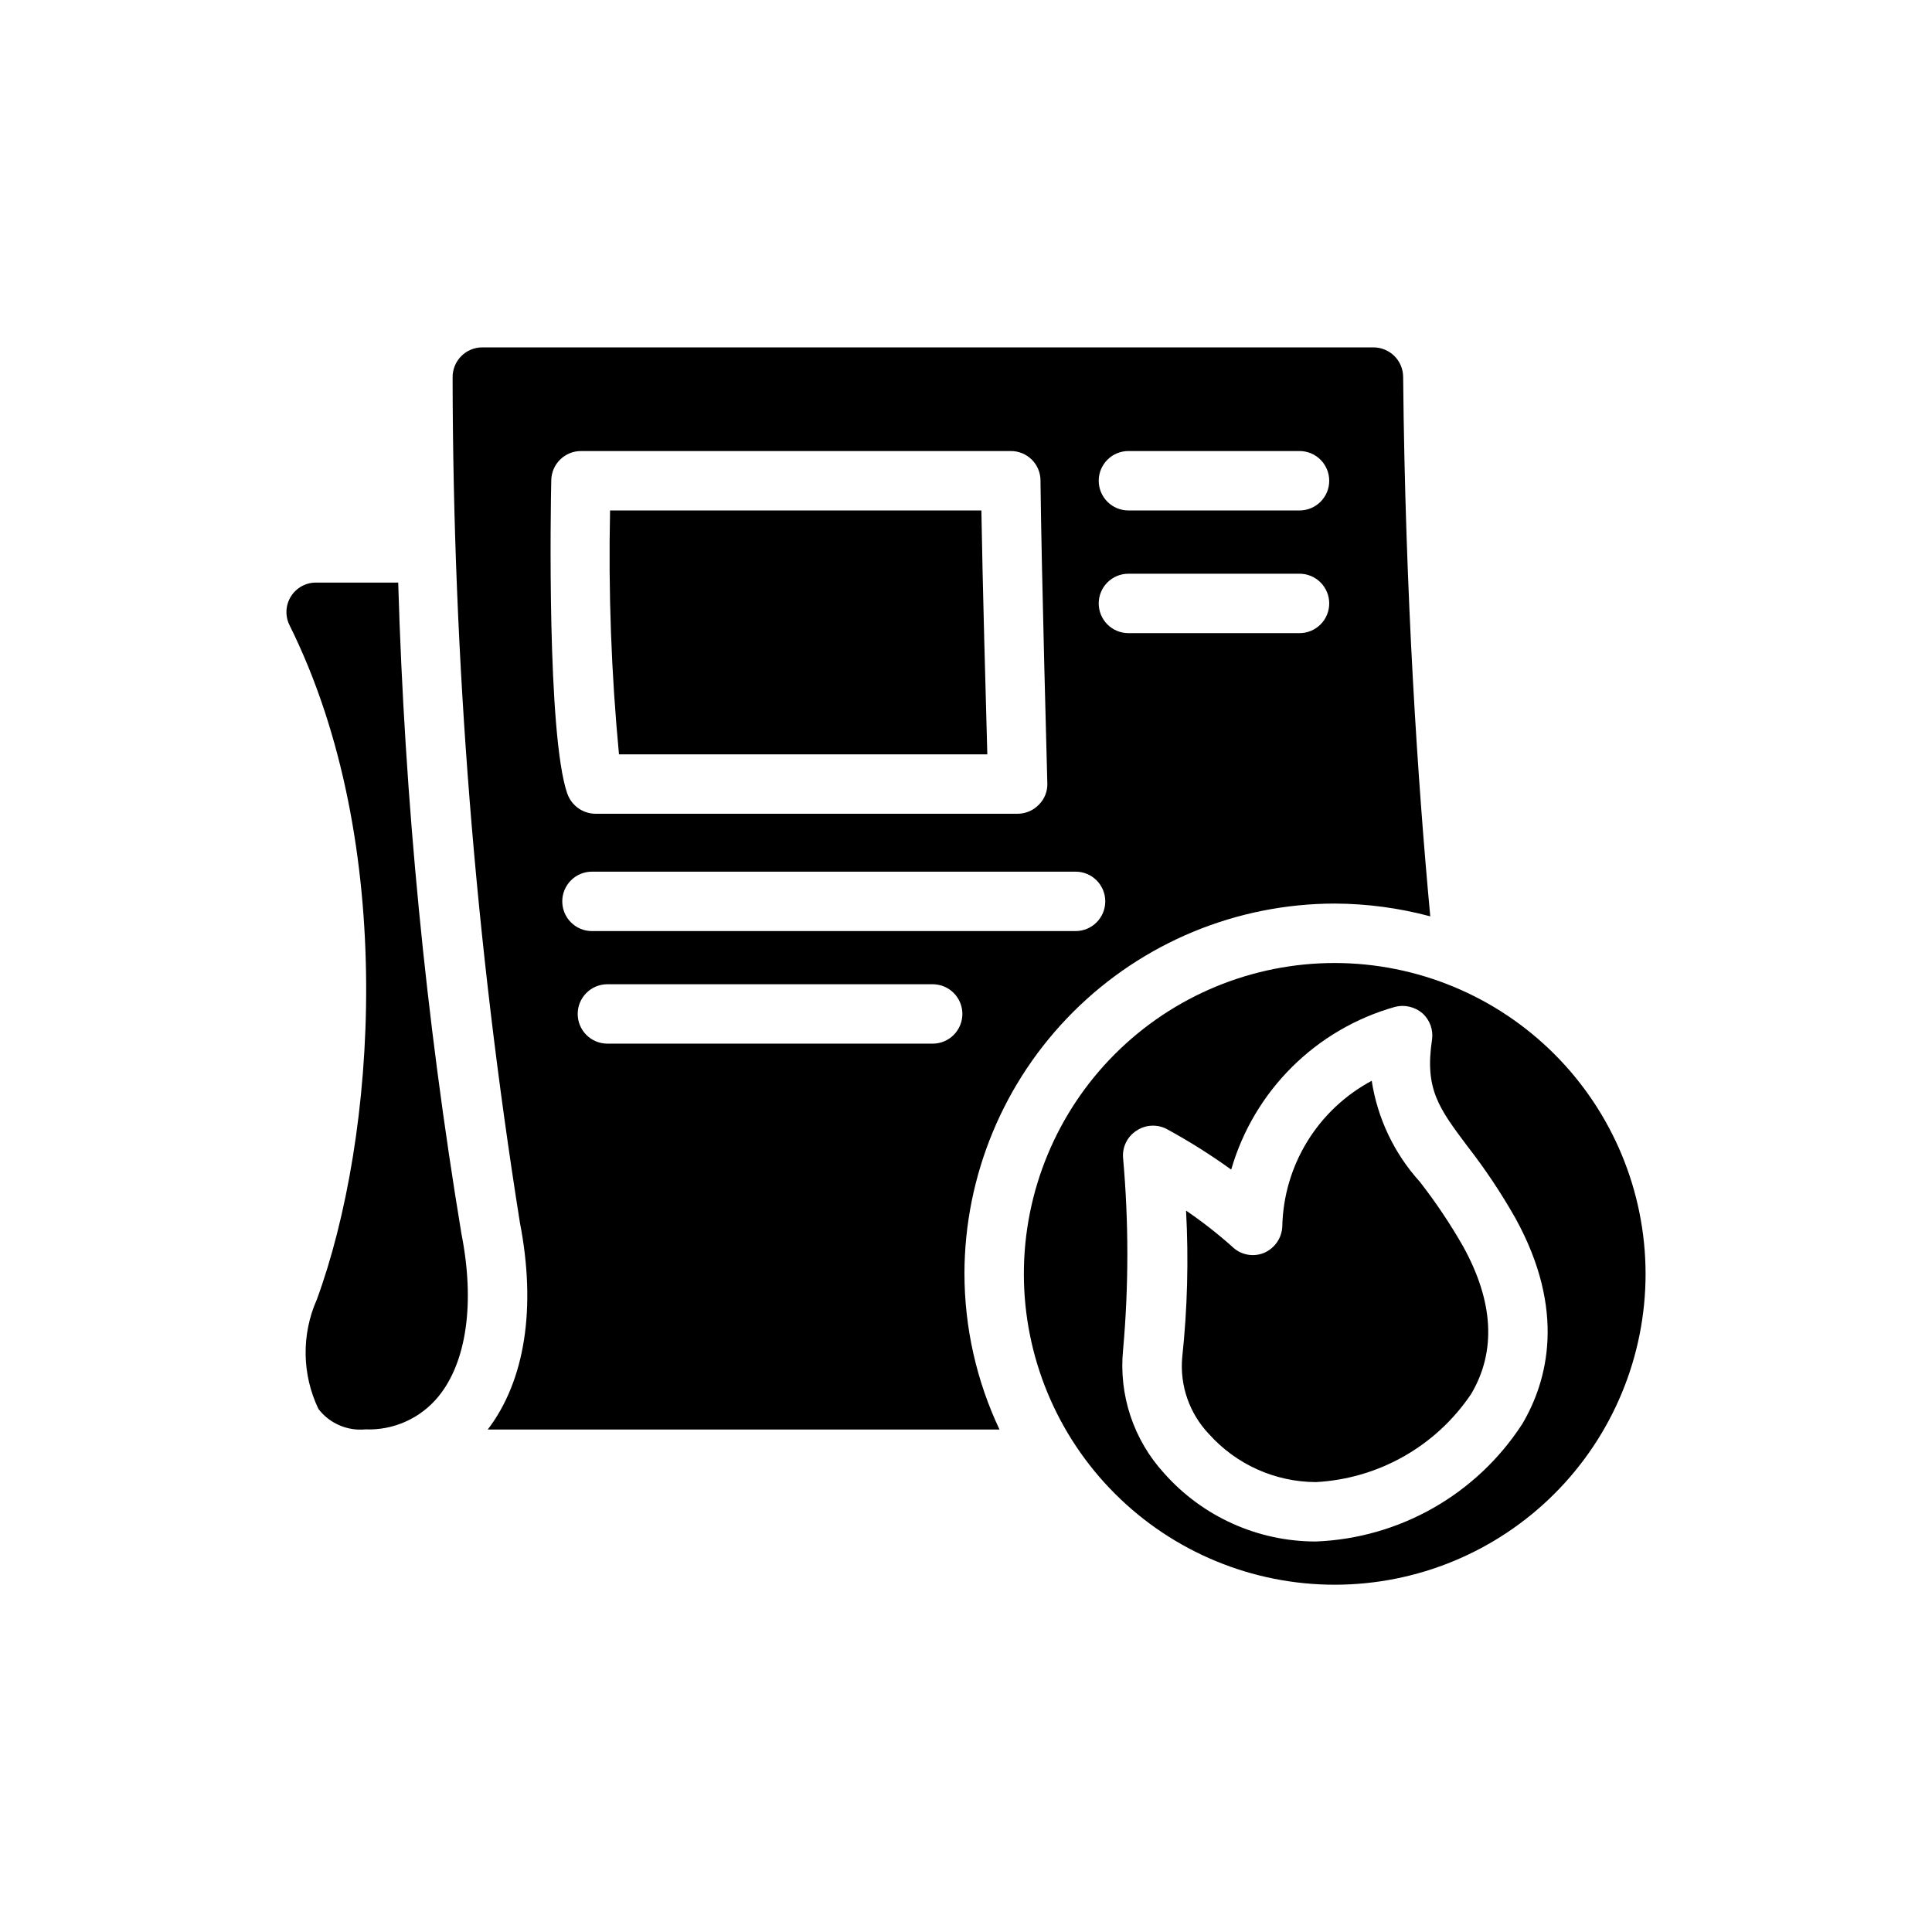 <?xml version="1.0" encoding="UTF-8"?>
<!-- Uploaded to: SVG Repo, www.svgrepo.com, Generator: SVG Repo Mixer Tools -->
<svg fill="#000000" width="800px" height="800px" version="1.1" viewBox="144 144 512 512" xmlns="http://www.w3.org/2000/svg">
 <path d="m266.29 470.98c3.613 18.277 1.379 34-6.133 43.148-4.719 5.75-11.859 8.961-19.293 8.672-4.812 0.469-9.527-1.574-12.473-5.406-4.371-9.125-4.535-19.707-0.445-28.961 15.742-42.832 21.555-120.83-7.195-178.7-1.227-2.426-1.105-5.312 0.32-7.629 1.426-2.312 3.949-3.719 6.668-3.715h21.789c1.711 57.84 7.309 115.5 16.762 172.59zm133.3 10.531c0.012 14.293 3.184 28.406 9.289 41.328h-135.62c9.918-12.988 12.91-32.355 8.5-54.945h0.004c-11.766-74.039-17.723-148.89-17.816-223.86-0.027-2.106 0.789-4.137 2.269-5.633 1.48-1.5 3.496-2.344 5.602-2.344h236.16c2.086 0 4.09 0.832 5.566 2.309 1.477 1.473 2.305 3.477 2.305 5.566 0.559 58.07 3.938 108.1 7.188 142.91v-0.004c-8.242-2.207-16.738-3.348-25.27-3.383-26.016 0.008-50.961 10.34-69.367 28.723-18.406 18.383-28.77 43.316-28.812 69.328zm35.582-210.11v0.004c0 2.086 0.828 4.09 2.305 5.566 1.477 1.477 3.477 2.305 5.566 2.305h45.344c4.348 0 7.871-3.523 7.871-7.871s-3.523-7.875-7.871-7.875h-45.344c-4.348 0-7.871 3.527-7.871 7.875zm0 32.512v0.004c0 2.086 0.828 4.09 2.305 5.566 1.477 1.477 3.477 2.305 5.566 2.305h45.344c4.348 0 7.871-3.523 7.871-7.871s-3.523-7.875-7.871-7.875h-45.344c-2.094 0-4.102 0.836-5.582 2.32-1.477 1.484-2.301 3.496-2.289 5.594zm-140.83 50.383c1.098 3.164 4.055 5.305 7.398 5.356h111.94c2.144-0.004 4.195-0.887 5.668-2.441 1.492-1.5 2.293-3.555 2.203-5.668 0-0.551-1.574-56.992-1.812-80.215h0.004c-0.008-2.078-0.844-4.07-2.32-5.531-1.477-1.461-3.473-2.277-5.551-2.266h-113.91c-4.285 0-7.785 3.43-7.871 7.715-0.156 6.852-1.18 67.348 4.25 83.09zm6.535 36.449h128.16c4.348 0 7.871-3.527 7.871-7.875s-3.523-7.871-7.871-7.871h-128.16c-4.348 0-7.871 3.523-7.871 7.871s3.523 7.875 7.871 7.875zm98.164 21.965v-0.004c0-2.086-0.832-4.09-2.305-5.566-1.477-1.477-3.481-2.305-5.566-2.305h-86.199c-4.348 0-7.875 3.523-7.875 7.871 0 4.348 3.527 7.871 7.875 7.871h86.199c2.086 0 4.09-0.828 5.566-2.305 1.473-1.477 2.305-3.477 2.305-5.566zm121.23 44.477-0.004-0.004c-6.777-7.481-11.211-16.785-12.75-26.762-7.027 3.758-12.926 9.316-17.09 16.109-4.164 6.793-6.445 14.574-6.606 22.539-0.152 3.102-2.086 5.836-4.961 7.008-2.879 1.129-6.152 0.449-8.344-1.73-3.859-3.434-7.934-6.617-12.199-9.527 0.703 12.996 0.363 26.027-1.023 38.969-0.648 7.445 1.93 14.812 7.082 20.23 7.215 8.07 17.516 12.707 28.34 12.75 16.637-0.883 31.887-9.543 41.172-23.379 6.691-11.336 5.902-24.48-2.125-39.047v0.004c-3.414-5.992-7.254-11.727-11.496-17.164zm59.828 24.324-0.004-0.004c0.023 21.855-8.645 42.824-24.086 58.289-15.441 15.465-36.398 24.16-58.254 24.172-21.855 0.012-42.82-8.664-58.277-24.113-15.457-15.453-24.145-36.41-24.145-58.266s8.688-42.816 24.145-58.27c15.457-15.449 36.422-24.125 58.277-24.113 21.82 0.035 42.738 8.719 58.172 24.145 15.434 15.426 24.125 36.336 24.168 58.156zm-34.559-14.801h-0.004c-3.758-6.621-7.996-12.965-12.672-18.973-7.559-10.078-11.336-15.113-9.367-28.184 0.387-2.609-0.559-5.238-2.519-7.004-1.988-1.723-4.691-2.367-7.242-1.73-20.973 5.894-37.406 22.211-43.453 43.137-5.441-3.922-11.117-7.496-17.004-10.707-2.566-1.379-5.688-1.227-8.109 0.395-2.434 1.57-3.797 4.359-3.543 7.242 1.508 16.918 1.508 33.938 0 50.855-1.18 11.938 2.769 23.812 10.863 32.668 10.195 11.52 24.844 18.113 40.227 18.105 22.223-0.871 42.633-12.5 54.711-31.172 6.691-11.336 11.73-29.996-1.891-54.633zm-139.89-122.8c-0.395-14.484-1.258-45.105-1.574-64.629h-98.402c-0.469 21.57 0.32 43.148 2.363 64.629z"/>
</svg>